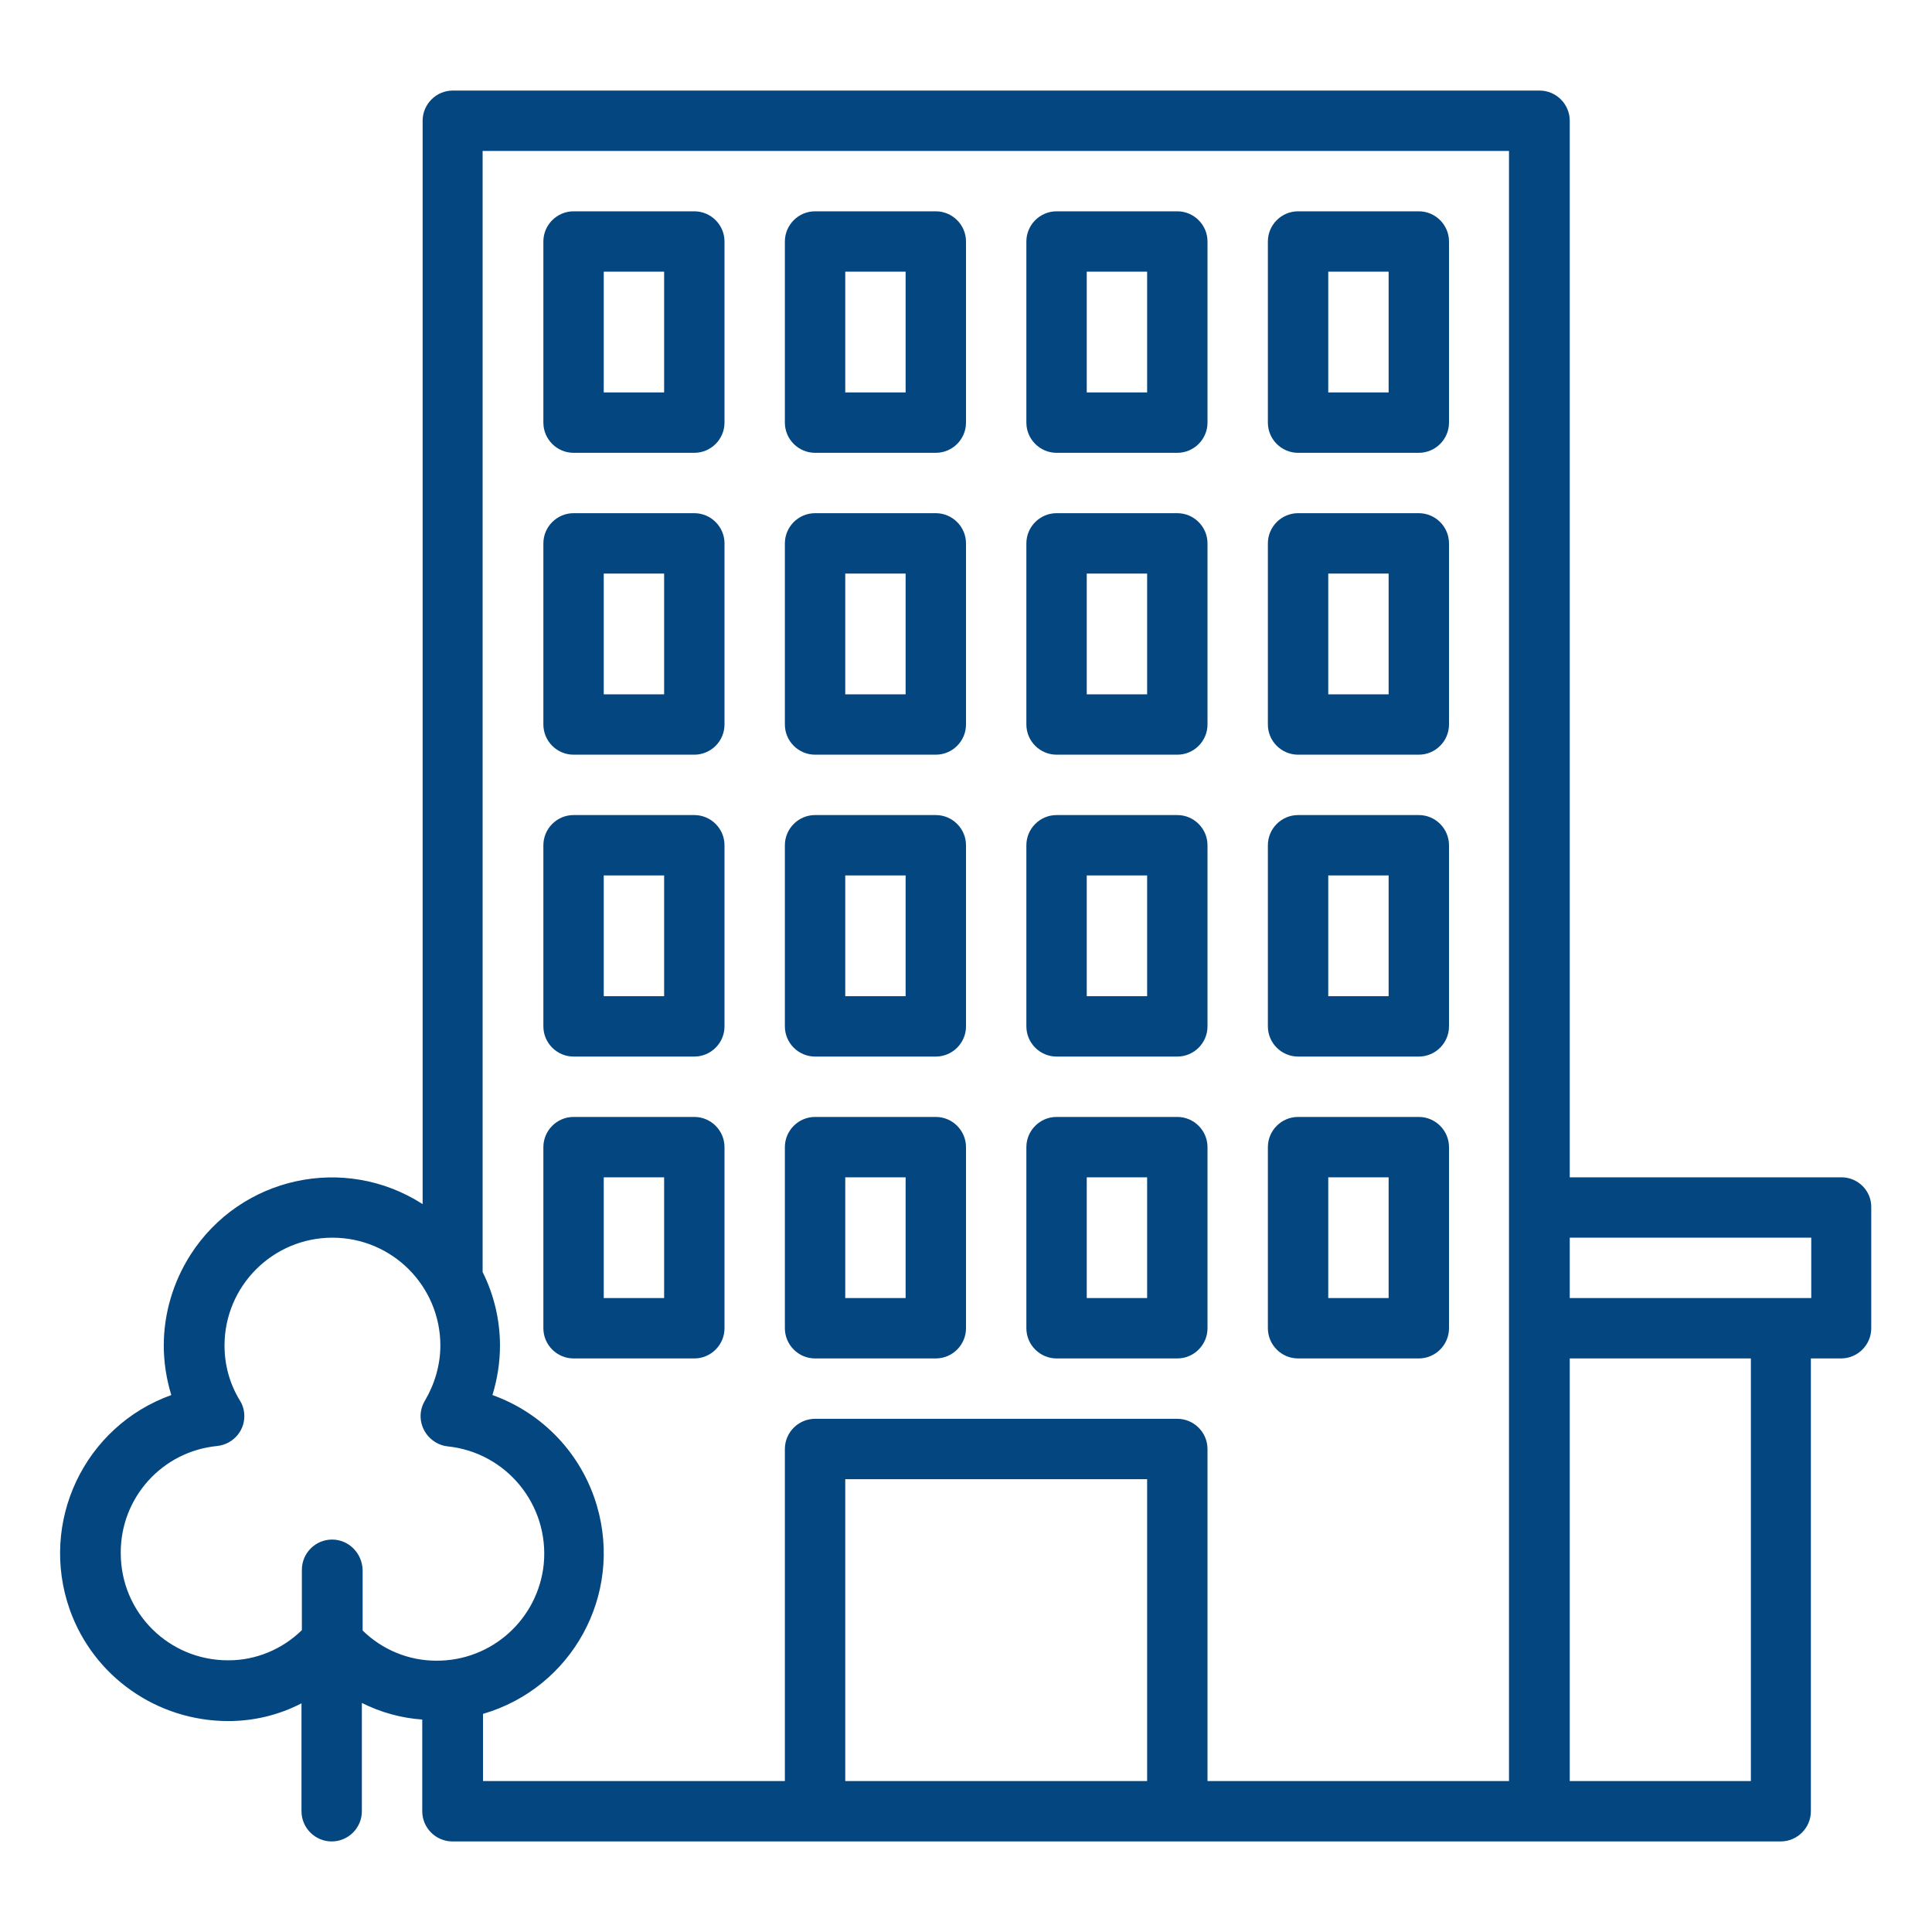 <?xml version="1.0" encoding="utf-8"?>
<!-- Generator: Adobe Illustrator 27.9.0, SVG Export Plug-In . SVG Version: 6.00 Build 0)  -->
<svg version="1.1" id="_2_Line_Expand" xmlns="http://www.w3.org/2000/svg" xmlns:xlink="http://www.w3.org/1999/xlink" x="0px"
	 y="0px" viewBox="0 0 512 512" style="enable-background:new 0 0 512 512;" xml:space="preserve">
<style type="text/css">
	.st0{fill:#034680;}
</style>
<path class="st0" d="M216,120h32c4.4,0,8-3.6,8-8V64c0-4.4-3.6-8-8-8h-32c-4.4,0-8,3.6-8,8v48C208,116.4,211.6,120,216,120z M224,72
	h16v32h-16V72z"/>
<path class="st0" d="M280,120h32c4.4,0,8-3.6,8-8V64c0-4.4-3.6-8-8-8h-32c-4.4,0-8,3.6-8,8v48C272,116.4,275.6,120,280,120z M288,72
	h16v32h-16V72z"/>
<path class="st0" d="M344,120h32c4.4,0,8-3.6,8-8V64c0-4.4-3.6-8-8-8h-32c-4.4,0-8,3.6-8,8v48C336,116.4,339.6,120,344,120z M352,72
	h16v32h-16V72z"/>
<path class="st0" d="M216,200h32c4.4,0,8-3.6,8-8v-48c0-4.4-3.6-8-8-8h-32c-4.4,0-8,3.6-8,8v48C208,196.4,211.6,200,216,200z
	 M224,152h16v32h-16V152z"/>
<path class="st0" d="M280,200h32c4.4,0,8-3.6,8-8v-48c0-4.4-3.6-8-8-8h-32c-4.4,0-8,3.6-8,8v48C272,196.4,275.6,200,280,200z
	 M288,152h16v32h-16V152z"/>
<path class="st0" d="M344,200h32c4.4,0,8-3.6,8-8v-48c0-4.4-3.6-8-8-8h-32c-4.4,0-8,3.6-8,8v48C336,196.4,339.6,200,344,200z
	 M352,152h16v32h-16V152z"/>
<path class="st0" d="M152,120h32c4.4,0,8-3.6,8-8V64c0-4.4-3.6-8-8-8h-32c-4.4,0-8,3.6-8,8v48C144,116.4,147.6,120,152,120z M160,72
	h16v32h-16V72z"/>
<path class="st0" d="M152,200h32c4.4,0,8-3.6,8-8v-48c0-4.4-3.6-8-8-8h-32c-4.4,0-8,3.6-8,8v48C144,196.4,147.6,200,152,200z
	 M160,152h16v32h-16V152z"/>
<path class="st0" d="M216,280h32c4.4,0,8-3.6,8-8v-48c0-4.4-3.6-8-8-8h-32c-4.4,0-8,3.6-8,8v48C208,276.4,211.6,280,216,280z
	 M224,232h16v32h-16V232z"/>
<path class="st0" d="M152,280h32c4.4,0,8-3.6,8-8v-48c0-4.4-3.6-8-8-8h-32c-4.4,0-8,3.6-8,8v48C144,276.4,147.6,280,152,280z
	 M160,232h16v32h-16V232z"/>
<path class="st0" d="M280,280h32c4.4,0,8-3.6,8-8v-48c0-4.4-3.6-8-8-8h-32c-4.4,0-8,3.6-8,8v48C272,276.4,275.6,280,280,280z
	 M288,232h16v32h-16V232z"/>
<path class="st0" d="M344,280h32c4.4,0,8-3.6,8-8v-48c0-4.4-3.6-8-8-8h-32c-4.4,0-8,3.6-8,8v48C336,276.4,339.6,280,344,280z
	 M352,232h16v32h-16V232z"/>
<path class="st0" d="M216,360h32c4.4,0,8-3.6,8-8v-48c0-4.4-3.6-8-8-8h-32c-4.4,0-8,3.6-8,8v48C208,356.4,211.6,360,216,360z
	 M224,312h16v32h-16V312z"/>
<path class="st0" d="M152,360h32c4.4,0,8-3.6,8-8v-48c0-4.4-3.6-8-8-8h-32c-4.4,0-8,3.6-8,8v48C144,356.4,147.6,360,152,360z
	 M160,312h16v32h-16V312z"/>
<path class="st0" d="M280,360h32c4.4,0,8-3.6,8-8v-48c0-4.4-3.6-8-8-8h-32c-4.4,0-8,3.6-8,8v48C272,356.4,275.6,360,280,360z
	 M288,312h16v32h-16V312z"/>
<path class="st0" d="M344,360h32c4.4,0,8-3.6,8-8v-48c0-4.4-3.6-8-8-8h-32c-4.4,0-8,3.6-8,8v48C336,356.4,339.6,360,344,360z
	 M352,312h16v32h-16V312z"/>
<path class="st0" d="M488,312h-72V32c0-4.4-3.6-8-8-8H120c-4.4,0-8,3.6-8,8v287.1c-20.7-13.3-48.2-7.3-61.5,13.4
	c-4.6,7.2-7.1,15.6-7.1,24.1c0,4.4,0.7,8.9,2,13.1c-23.1,8.3-35.1,33.7-26.9,56.9c6.3,17.7,23.1,29.5,42,29.5
	c6.8,0,13.4-1.6,19.4-4.7V480c0,4.4,3.6,8,8,8s8-3.6,8-8v-28.7c5,2.5,10.4,4,16,4.4V480c0,4.4,3.6,8,8,8h352c4.4,0,8-3.6,8-8V360h8
	c4.4,0,8-3.6,8-8v-32C496,315.6,492.4,312,488,312z M88,408c-4.4,0-8,3.6-8,8v16c-5.2,5.1-12.2,8-19.4,8
	C44.8,440.1,32,427.4,32,411.6c-0.1-14.7,11-27,25.6-28.4c4.4-0.5,7.6-4.4,7.1-8.8c-0.1-1.1-0.5-2.3-1.1-3.2
	c-2.7-4.4-4.1-9.4-4.1-14.6c0-15.8,12.8-28.6,28.6-28.6s28.6,12.8,28.6,28.6c0,5.1-1.5,10.2-4.1,14.6c-2.3,3.8-1,8.7,2.8,11
	c1,0.6,2.1,1,3.2,1.1c15.6,1.6,27,15.5,25.5,31.2c-1.5,14.6-13.8,25.7-28.5,25.6c-7.3,0-14.3-2.9-19.5-8v-16
	C96,411.6,92.4,408,88,408z M304,472h-80v-80h80V472z M400,472h-80v-88c0-4.4-3.6-8-8-8h-96c-4.4,0-8,3.6-8,8v88h-80v-17.8
	c23.6-6.9,37.1-31.5,30.2-55.1c-4-13.7-14.3-24.6-27.7-29.4c1.3-4.2,2-8.7,2-13.1c0-6.8-1.6-13.5-4.6-19.5V40h272V472z M464,472h-48
	V360h48V472z M480,344h-64v-16h64V344z"/>
</svg>
